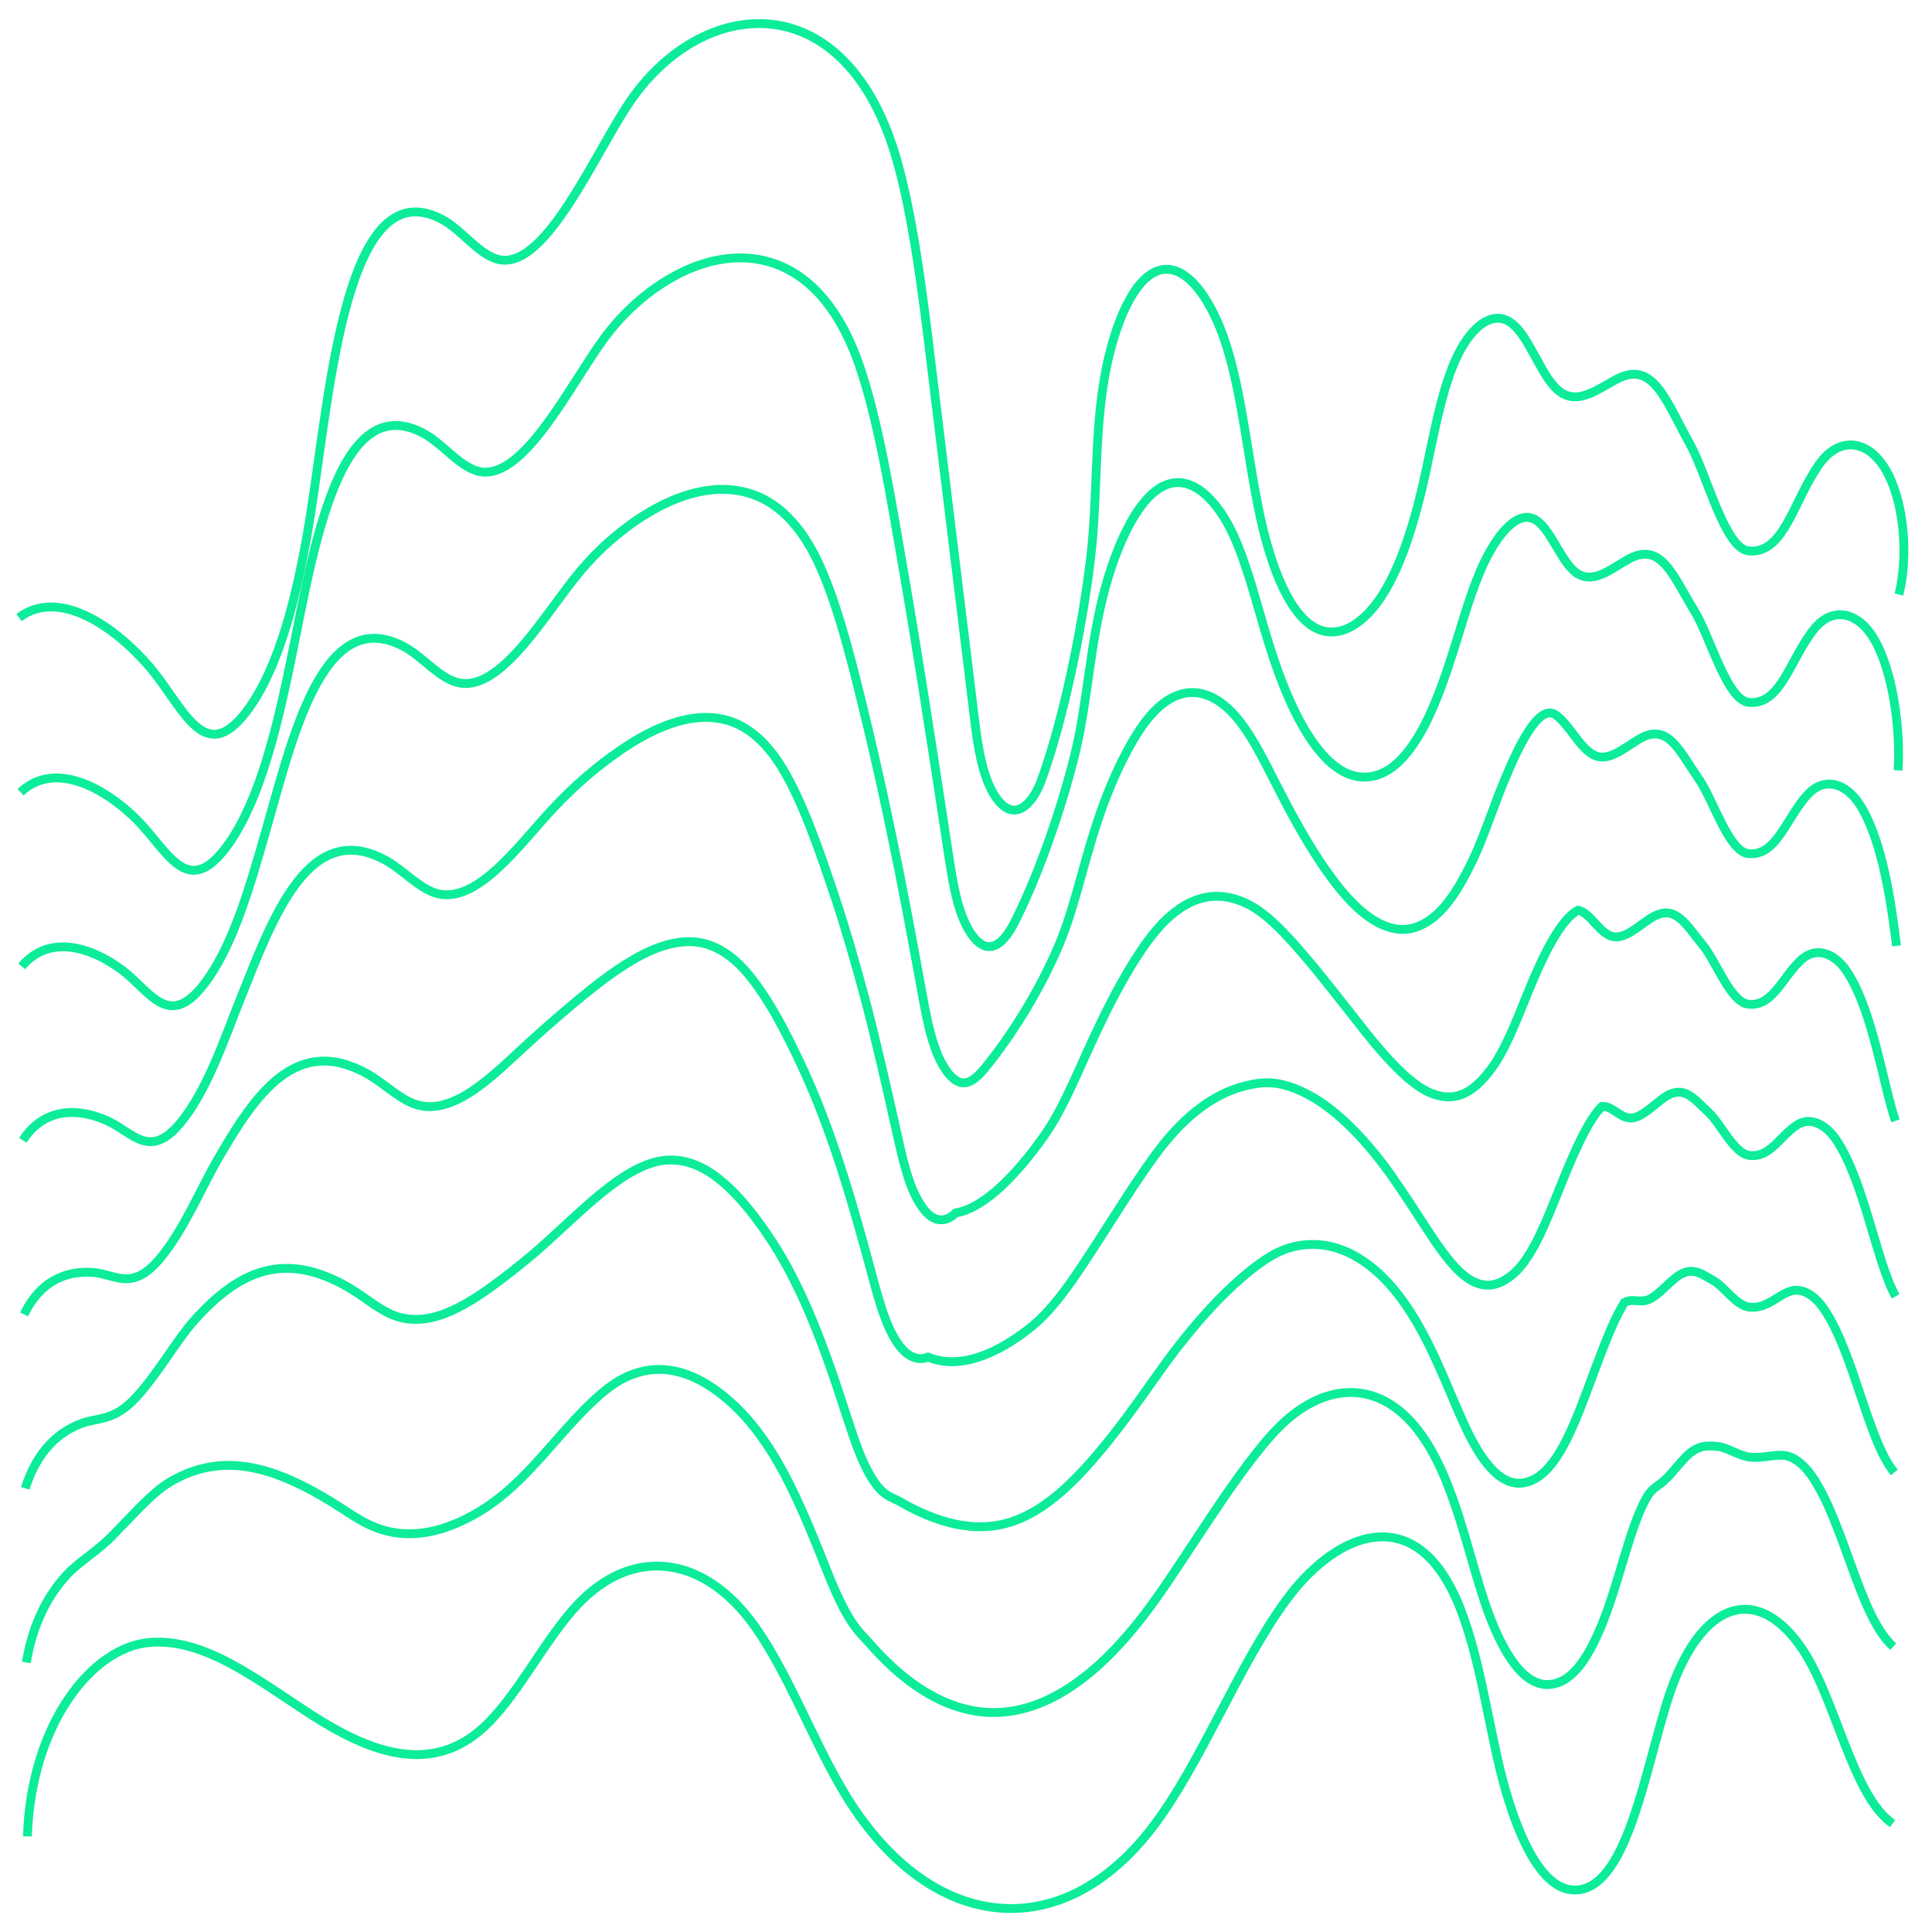 <?xml version="1.0" encoding="UTF-8"?>
<svg xmlns="http://www.w3.org/2000/svg" width="164" height="164" viewBox="0 0 164 164" fill="none">
  <path d="M161.194 50.465C162.053 46.97 161.567 42.41 160.072 39.869C158.577 37.327 156.204 37.065 154.559 39.233C152.279 42.261 151.513 47.082 148.43 46.764C146.411 46.559 144.879 40.261 143.459 37.701C141.384 33.982 140.338 30.525 137.198 32.206C135.647 33.029 134.003 34.356 132.47 33.291C130.844 32.151 129.891 28.581 128.265 27.404C126.565 26.17 124.621 28.02 123.463 30.749C122.304 33.477 121.706 36.935 120.996 40.205C120.155 44.036 119.052 47.774 117.408 50.409C115.763 53.044 113.483 54.445 111.446 53.174C109.166 51.754 107.671 47.4 106.793 43.008C105.915 38.617 105.447 33.889 104.251 29.814C103.055 25.741 100.813 22.283 98.439 22.937C96.234 23.554 94.627 27.497 93.842 31.59C92.852 36.766 93.207 42.186 92.571 47.419C91.861 53.436 90.217 61.266 88.404 66.219C87.843 67.751 86.928 68.872 85.956 68.76C84.984 68.648 84.124 67.321 83.601 65.677C83.078 64.051 82.854 62.145 82.629 60.276C81.527 51.25 80.424 42.223 79.322 33.197C78.574 27.067 77.733 19.331 76.182 13.78C71.94 -1.507 59.625 -0.497 53.401 8.734C50.524 12.995 46.506 22.451 42.637 22.078C40.825 21.91 39.273 19.536 37.517 18.62C29.406 14.322 28.042 32.991 26.379 43.55C25.351 50.054 23.781 56.65 20.903 60.425C17.296 65.153 15.577 59.996 12.68 56.594C9.728 53.156 4.981 49.885 1.617 52.427" stroke="#0CEC99" stroke-width="0.75" stroke-miterlimit="10"></path>
  <path d="M1.748 67.246C4.645 64.537 8.831 66.854 11.522 69.489C14.157 72.068 15.783 76.31 19.072 72.087C21.744 68.648 23.258 62.818 24.435 57.286C26.416 48.035 28.378 32.693 35.984 36.804C37.648 37.701 39.143 39.813 40.862 40.056C44.581 40.56 48.449 32.562 51.29 28.712C52.187 27.497 53.196 26.413 54.299 25.479C58.634 21.779 64.035 20.508 68.24 23.741C70.109 25.18 71.734 27.553 72.912 30.917C74.538 35.589 75.621 42.223 76.556 47.662C77.173 51.175 77.752 54.744 78.331 58.37C79.06 62.967 79.77 67.62 80.48 72.292C80.742 74.012 81.004 75.787 81.508 77.301C82.013 78.833 82.816 80.104 83.713 80.328C84.592 80.534 85.414 79.637 86.012 78.497C87.937 74.815 90.086 68.835 91.301 63.789C92.347 59.416 92.516 54.632 93.824 49.867C94.44 47.624 95.3 45.4 96.347 43.718C97.075 42.56 97.879 41.681 98.776 41.252C101.131 40.13 103.336 42.466 104.7 45.419C105.074 46.241 105.41 47.12 105.709 48.017C106.513 50.371 107.148 52.988 108.008 55.585C109.092 58.893 110.624 62.425 112.624 64.425C112.811 64.612 112.997 64.78 113.184 64.929C115.184 66.555 117.258 66.144 118.828 64.574C120.398 63.004 121.594 60.481 122.678 57.361C122.809 57.006 122.921 56.613 123.052 56.239C123.874 53.81 124.584 51.025 125.612 48.577C126.808 45.737 128.621 43.307 130.209 44.055C131.667 44.765 132.508 47.867 133.965 48.727C135.33 49.53 136.787 48.278 138.189 47.493C140.992 45.905 141.982 48.82 143.87 51.922C145.178 54.072 146.598 59.435 148.448 59.622C151.214 59.902 151.98 55.809 154.055 53.324C155.55 51.53 157.643 51.885 159.026 54.146C160.726 56.95 161.343 62.051 161.119 65.396" stroke="#0CEC99" stroke-width="0.75" stroke-miterlimit="10"></path>
  <path d="M1.842 82.029C4.271 79.169 7.915 80.515 10.345 82.328C12.718 84.103 14.251 87.392 17.203 83.692C19.67 80.59 21.128 75.525 22.436 70.984C24.753 63.004 27.295 51.025 34.396 54.95C35.966 55.828 37.405 57.697 39.031 57.977C42.6 58.613 46.3 52.053 49.122 48.652C50.001 47.587 50.972 46.596 52 45.718C56.112 42.205 61.026 40.28 65.007 42.466C66.782 43.438 68.352 45.288 69.567 47.979C71.286 51.754 72.594 57.304 73.734 62.051C74.463 65.097 75.155 68.274 75.827 71.526C76.687 75.656 77.472 79.936 78.257 84.234C78.556 85.822 78.836 87.448 79.341 88.868C79.827 90.289 80.574 91.504 81.396 91.84C82.219 92.158 82.948 91.447 83.546 90.737C85.639 88.214 88.218 84.234 89.937 80.104C91.394 76.609 92.105 72.442 93.73 68.106C94.497 66.05 95.468 63.958 96.552 62.238C97.3 61.061 98.122 60.108 99.019 59.51C101.355 57.94 103.542 59.155 105.037 60.986C105.467 61.491 105.84 62.051 106.214 62.649C107.167 64.2 108.064 66.107 109.129 68.125C110.494 70.722 112.25 73.769 114.269 76.067C114.455 76.273 114.642 76.478 114.829 76.665C116.81 78.665 118.66 79.225 120.155 78.721C121.65 78.216 122.94 76.908 124.248 74.516C124.397 74.236 124.566 73.937 124.715 73.619C125.762 71.62 126.603 68.928 127.649 66.368C128.864 63.416 130.62 59.678 132.059 60.687C133.274 61.547 134.096 63.546 135.367 64.126C136.563 64.668 137.853 63.509 139.105 62.761C141.553 61.285 142.487 63.64 144.207 66.125C145.421 67.863 146.748 72.292 148.411 72.46C150.841 72.703 151.626 69.377 153.495 67.396C154.84 65.976 156.69 66.387 157.924 68.386C159.848 71.451 160.596 77.095 160.988 80.291" stroke="#0CEC99" stroke-width="0.75" stroke-miterlimit="10"></path>
  <path d="M1.935 96.792C3.897 93.783 6.98 94.157 9.167 95.166C11.26 96.119 12.717 98.493 15.334 95.297C17.595 92.55 19.034 88.214 20.454 84.664C23.164 77.899 26.229 69.358 32.826 73.077C34.302 73.918 35.704 75.544 37.236 75.88C40.656 76.628 44.207 71.526 47.01 68.555C47.87 67.639 48.785 66.761 49.757 65.92C53.663 62.593 58.054 60.033 61.83 61.173C63.511 61.678 65.025 62.986 66.296 65.023C68.109 67.919 69.622 72.367 70.968 76.422C71.828 79.001 72.612 81.767 73.397 84.664C74.369 88.345 75.247 92.232 76.126 96.157C76.444 97.615 76.78 99.091 77.247 100.418C77.733 101.744 78.406 102.884 79.153 103.333C79.901 103.763 80.611 103.483 81.134 102.959C83.601 102.548 86.385 99.595 88.628 96.418C90.478 93.802 91.73 90.27 93.674 86.327C94.589 84.458 95.655 82.477 96.813 80.758C97.598 79.581 98.439 78.534 99.317 77.768C101.635 75.731 103.784 75.843 105.447 76.534C105.914 76.721 106.363 76.964 106.793 77.263C107.914 78.029 109.035 79.188 110.306 80.646C111.969 82.533 113.932 85.112 115.968 87.672C116.155 87.897 116.342 88.121 116.51 88.345C118.454 90.7 120.099 92.251 121.519 92.812C122.92 93.354 124.322 93.279 125.873 91.597C126.06 91.391 126.247 91.167 126.434 90.924C127.704 89.336 128.676 86.757 129.76 84.103C131.012 81.02 132.526 77.974 133.965 77.263C135.03 77.506 135.74 79.188 136.843 79.487C137.871 79.767 138.992 78.684 140.076 77.974C142.169 76.609 143.047 78.403 144.58 80.272C145.682 81.618 146.916 85.094 148.411 85.243C150.522 85.467 151.307 82.87 152.971 81.412C154.167 80.384 155.755 80.833 156.858 82.589C158.988 85.916 159.866 92.102 160.894 95.148" stroke="#0CEC99" stroke-width="0.75" stroke-miterlimit="10"></path>
  <path d="M2.047 111.574C3.561 108.416 6.046 107.837 8.008 108.024C9.802 108.192 11.204 109.612 13.503 106.921C15.558 104.51 17.016 100.941 18.511 98.362C21.688 92.849 25.201 87.71 31.294 91.223C32.695 92.027 34.022 93.41 35.461 93.802C38.731 94.68 42.114 91.018 44.898 88.495C45.739 87.728 46.618 86.944 47.515 86.177C51.215 83.019 55.083 79.842 58.653 79.936C60.222 79.973 61.718 80.758 63.026 82.141C64.932 84.159 66.67 87.486 68.221 90.849C69.193 92.961 70.108 95.316 70.968 97.857C72.052 101.072 73.042 104.566 73.996 108.136C74.351 109.444 74.706 110.789 75.173 112.004C75.64 113.219 76.257 114.321 76.948 114.863C77.621 115.405 78.275 115.405 78.78 115.2C81.471 116.302 84.61 114.938 87.395 112.752C89.637 110.995 91.45 108.098 93.711 104.585C94.795 102.903 95.954 101.053 97.169 99.296C97.991 98.1 98.832 96.979 99.691 96.045C101.99 93.559 104.12 92.531 105.933 92.12C106.438 92.008 106.942 91.915 107.428 91.915C108.699 91.877 110.063 92.326 111.558 93.204C113.502 94.363 115.707 96.493 117.763 99.315C117.95 99.577 118.136 99.82 118.305 100.081C120.23 102.81 121.65 105.333 122.995 106.958C124.303 108.566 125.817 109.706 127.611 108.734C127.817 108.622 128.041 108.472 128.265 108.304C129.76 107.145 130.863 104.66 131.966 101.913C133.236 98.717 134.619 95.278 135.983 93.914C136.862 93.858 137.478 94.886 138.413 94.905C139.291 94.905 140.226 93.933 141.16 93.241C142.898 91.971 143.739 93.223 145.084 94.475C146.094 95.428 147.215 97.951 148.523 98.082C150.317 98.269 151.102 96.4 152.56 95.484C153.606 94.811 154.933 95.335 155.923 96.829C158.278 100.418 159.287 107.145 160.913 110.042" stroke="#0CEC99" stroke-width="0.75" stroke-miterlimit="10"></path>
  <path d="M2.141 126.338C3.187 123.03 5.093 121.535 6.831 120.862C8.326 120.283 9.672 120.713 11.634 118.526C13.503 116.47 14.998 113.742 16.512 112.06C20.231 107.93 24.118 106.043 29.724 109.369C31.032 110.154 32.303 111.294 33.667 111.742C36.788 112.77 40.002 110.528 42.768 108.453C43.572 107.837 44.413 107.164 45.272 106.435C48.748 103.464 52.112 99.651 55.476 98.68C56.952 98.25 58.41 98.493 59.756 99.222C61.774 100.324 63.699 102.585 65.455 105.258C66.539 106.902 67.567 108.846 68.52 111.032C69.735 113.798 70.8 116.9 71.828 120.096C72.22 121.273 72.594 122.469 73.061 123.591C73.529 124.712 74.089 125.74 74.687 126.394C75.285 127.048 75.883 127.179 76.369 127.459C79.434 129.216 82.779 130.281 86.087 129.104C88.703 128.169 91.095 125.964 93.656 122.843C94.889 121.348 96.16 119.629 97.412 117.853C98.271 116.639 99.112 115.443 99.972 114.34C102.252 111.406 104.345 109.257 106.326 107.706C106.887 107.276 107.429 106.884 107.989 106.566C109.409 105.744 111.035 105.445 112.736 105.762C114.978 106.192 117.389 107.855 119.464 110.976C119.65 111.257 119.837 111.537 120.005 111.817C121.893 114.919 123.108 118.395 124.379 121.105C125.612 123.759 127.219 126.132 129.237 125.889C129.48 125.852 129.723 125.796 129.985 125.684C131.704 124.973 132.938 122.581 134.078 119.722C135.386 116.414 136.619 112.565 137.89 110.565C138.6 110.191 139.123 110.602 139.871 110.341C140.581 110.098 141.366 109.182 142.132 108.547C143.515 107.388 144.319 108.061 145.459 108.715C146.393 109.238 147.383 110.845 148.523 110.958C149.981 111.107 150.803 109.986 152.018 109.593C152.915 109.313 153.999 109.874 154.84 111.126C157.419 114.938 158.54 122.245 160.801 124.992" stroke="#0CEC99" stroke-width="0.75" stroke-miterlimit="10"></path>
  <path d="M2.233 141.12C2.813 137.663 4.158 135.327 5.653 133.701C6.849 132.411 8.139 131.832 9.765 130.131C11.428 128.431 12.998 126.618 14.53 125.74C18.828 123.273 23.052 124.376 28.154 127.496C29.368 128.244 30.583 129.16 31.854 129.646C34.825 130.823 37.871 129.982 40.618 128.356C41.403 127.889 42.207 127.31 42.992 126.637C46.262 123.852 49.121 119.423 52.261 117.386C53.644 116.508 55.064 116.153 56.447 116.265C58.578 116.433 60.689 117.667 62.67 119.629C63.866 120.825 65.006 122.357 66.053 124.17C67.38 126.487 68.538 129.197 69.66 132C70.071 133.047 70.482 134.093 70.93 135.102C71.379 136.112 71.883 137.083 72.407 137.85C72.93 138.616 73.472 139.102 73.939 139.644C77.191 143.344 80.928 145.53 84.759 145.362C87.768 145.231 90.702 143.736 93.599 141.027C94.982 139.718 96.365 138.13 97.673 136.336C98.57 135.121 99.429 133.832 100.27 132.561C102.532 129.16 104.606 125.908 106.736 123.236C107.334 122.488 107.932 121.778 108.568 121.142C110.156 119.554 112.006 118.47 113.913 118.246C116.436 117.947 119.071 119.162 121.164 122.544C121.35 122.843 121.537 123.161 121.705 123.478C123.574 126.936 124.565 131.384 125.761 135.177C126.919 138.877 128.62 142.503 130.881 142.951C131.143 143.007 131.423 143.007 131.704 142.97C133.647 142.708 135.011 140.391 136.17 137.42C137.497 134 138.431 129.421 139.795 127.085C140.263 126.282 140.767 126.151 141.328 125.628C141.888 125.104 142.487 124.301 143.085 123.684C144.112 122.656 144.879 122.694 145.832 122.787C146.673 122.88 147.551 123.572 148.523 123.684C149.663 123.815 150.485 123.441 151.494 123.553C152.242 123.647 153.064 124.245 153.774 125.254C156.577 129.29 157.811 137.177 160.707 139.774" stroke="#0CEC99" stroke-width="0.75" stroke-miterlimit="10"></path>
  <path d="M2.327 155.884C2.626 146.427 7.728 139.943 12.549 139.438C17.371 138.934 21.987 142.727 26.584 145.661C31.181 148.595 36.302 150.67 40.731 146.913C43.796 144.316 46.132 139.251 49.066 136.168C53.551 131.44 59.325 131.944 63.586 137.401C66.614 141.307 68.781 147.306 71.529 151.959C78.705 164.125 90.104 165.396 97.953 154.949C102.046 149.492 105.092 141.419 109.147 135.869C113.203 130.318 119.164 127.852 122.883 134.28C125.107 138.13 125.948 144.091 127.144 149.418C128.359 154.725 130.47 160.182 133.442 160.425C138.132 160.817 139.646 149.978 141.721 143.811C144.3 136.13 148.915 134.355 152.746 139.625C155.793 143.83 157.138 152.352 160.651 154.8" stroke="#0CEC99" stroke-width="0.75" stroke-miterlimit="10"></path>
</svg>
